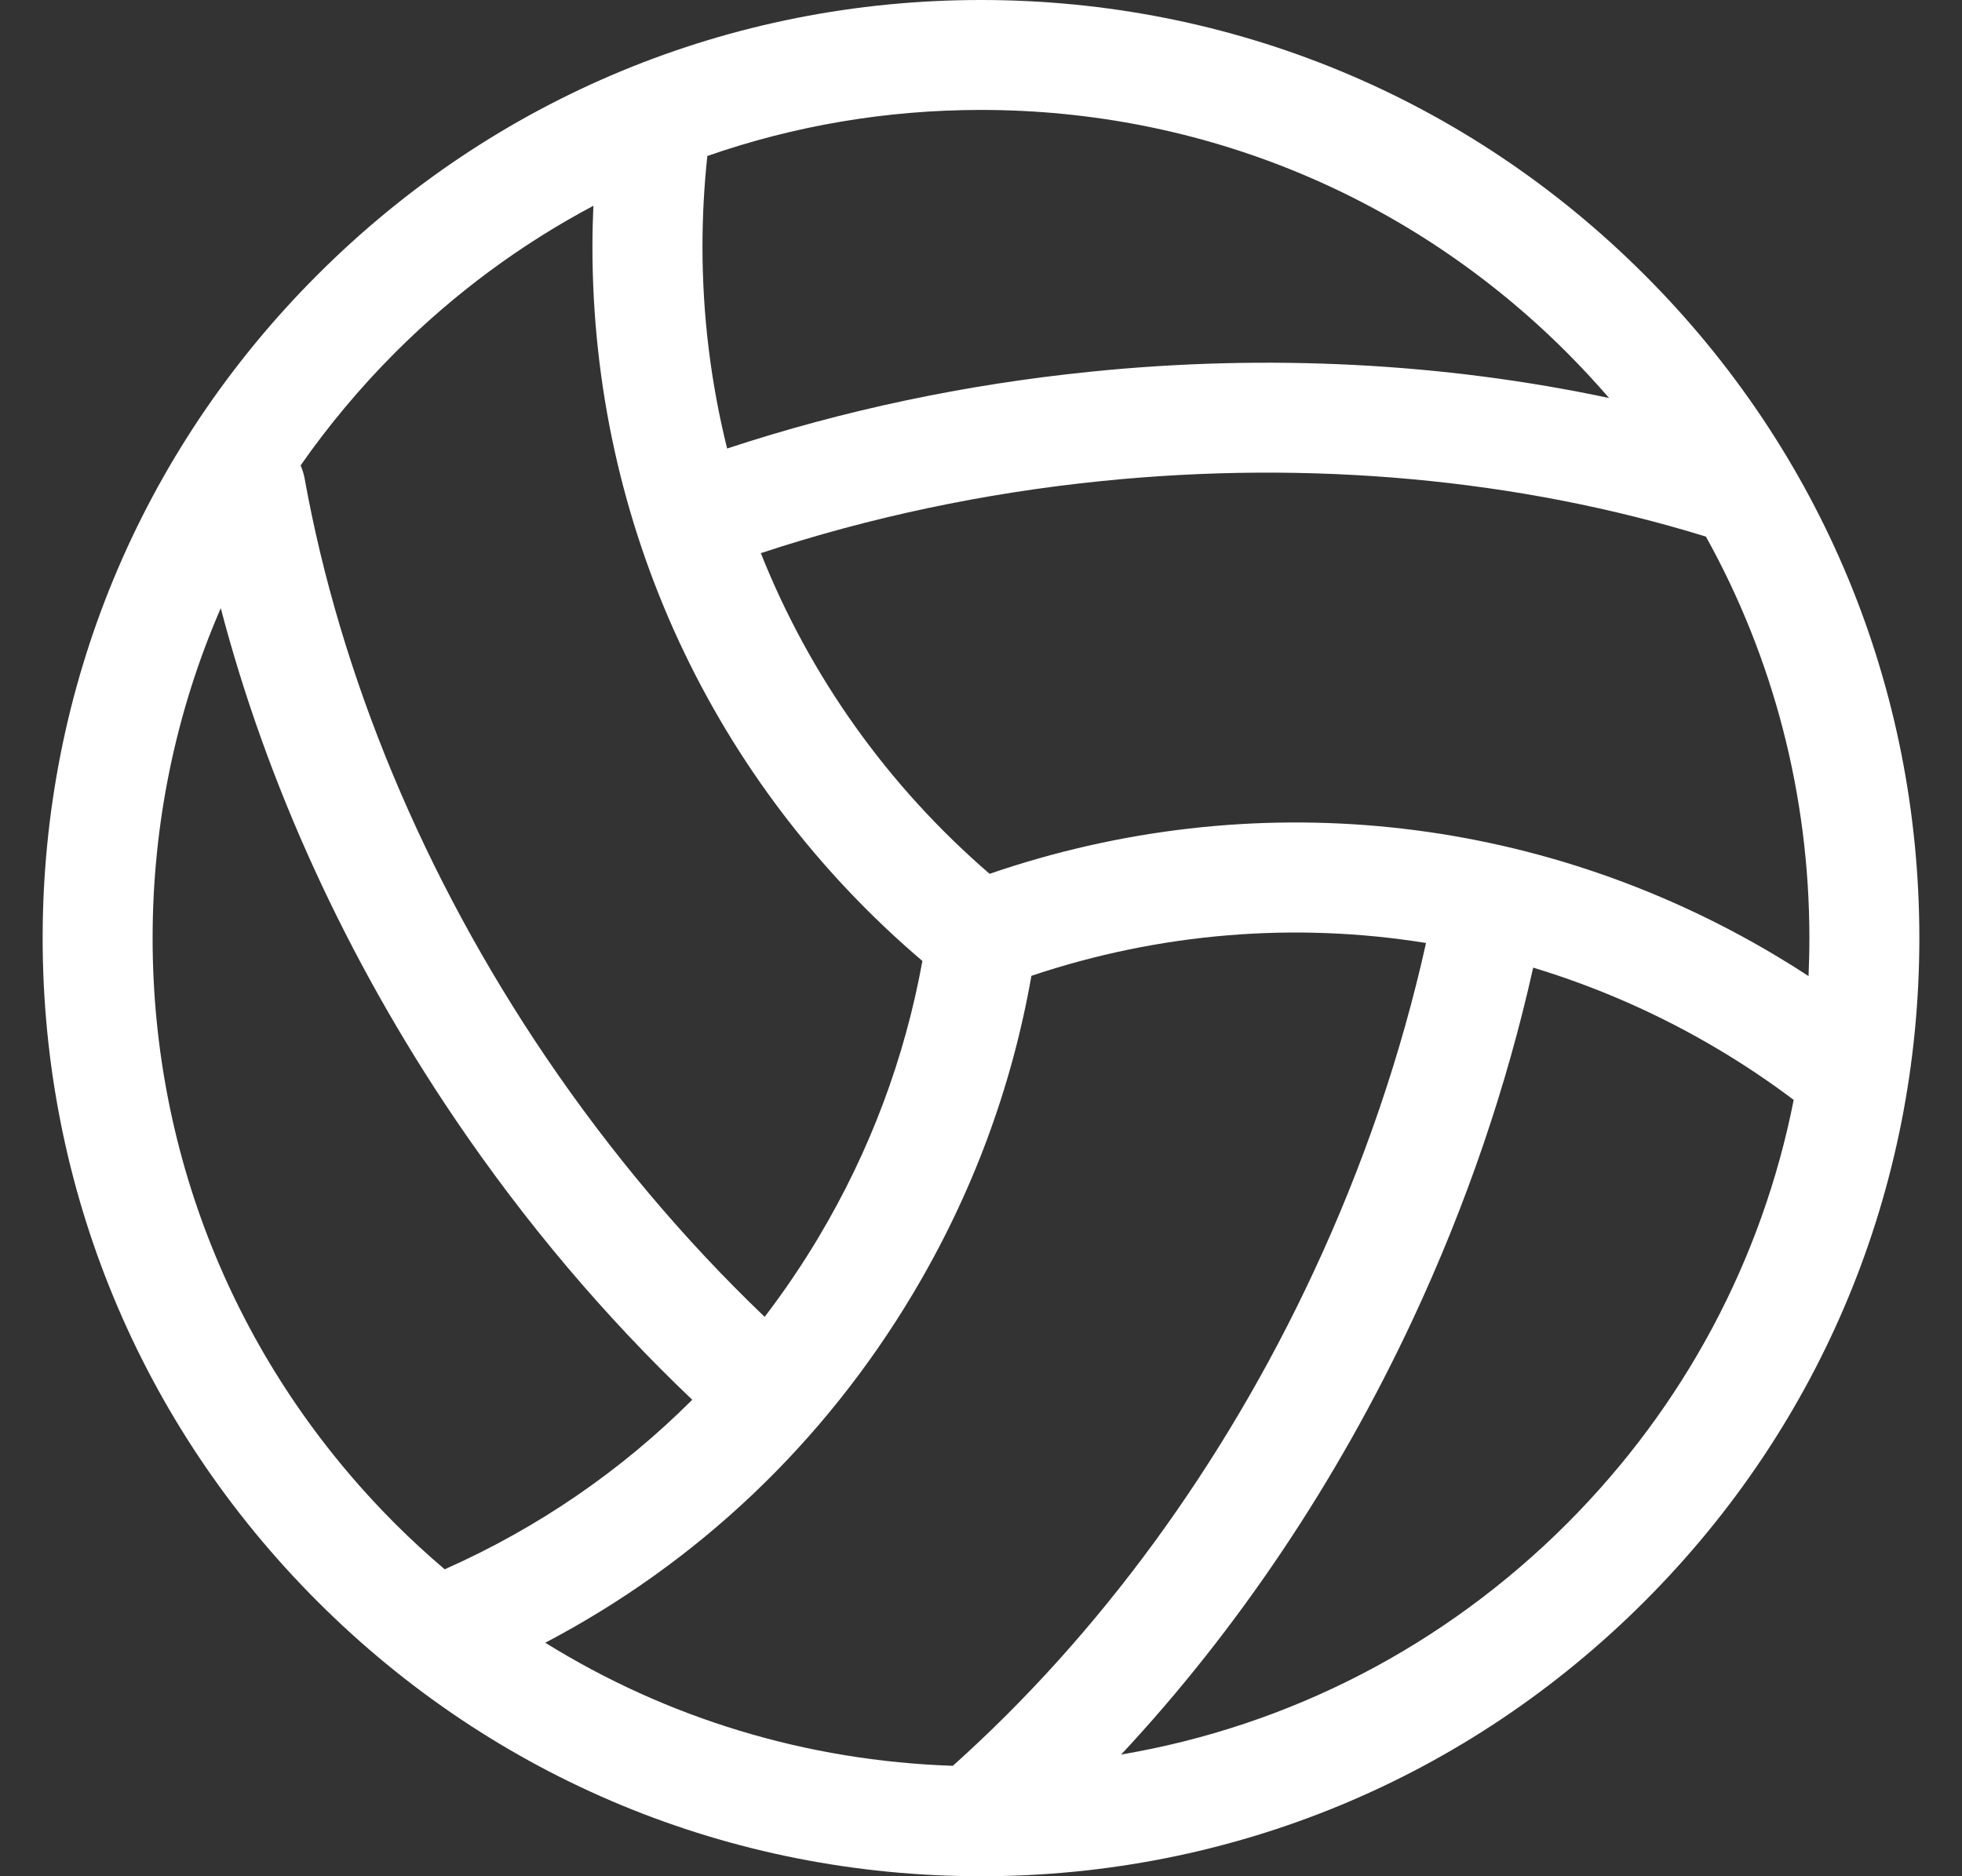 <svg width="23" height="22" viewBox="0 0 23 22" fill="none" xmlns="http://www.w3.org/2000/svg">
<rect x="0" y="0" width="23" height="22" fill="#333333" stroke="none"/>
<path d="M19.278 3.222C17.201 1.144 14.438 0 11.5 0C8.562 0 5.799 1.144 3.722 3.222C1.644 5.299 0.5 8.062 0.5 11C0.5 13.938 1.644 16.701 3.722 18.778C5.799 20.856 8.562 22 11.5 22C14.438 22 17.201 20.856 19.278 18.778C21.356 16.701 22.5 13.938 22.5 11C22.5 8.062 21.356 5.299 19.278 3.222ZM21.201 11.445C21.073 11.361 20.943 11.28 20.812 11.202C18.013 9.532 14.674 9.19 11.601 10.246C10.4 9.21 9.489 7.92 8.919 6.486C10.191 6.066 11.531 5.781 12.91 5.641C15.364 5.391 17.809 5.616 19.998 6.292C20.789 7.716 21.211 9.326 21.211 11C21.211 11.149 21.207 11.297 21.201 11.445ZM11.17 20.705C9.456 20.648 7.82 20.149 6.392 19.262C8.177 18.325 9.654 16.926 10.703 15.168C11.395 14.008 11.86 12.757 12.091 11.442C13.603 10.935 15.186 10.81 16.717 11.057C16.426 12.365 15.984 13.661 15.398 14.917C14.348 17.17 12.888 19.167 11.17 20.705ZM18.367 4.133C18.539 4.306 18.705 4.484 18.863 4.667C16.924 4.255 14.853 4.147 12.779 4.359C11.311 4.508 9.883 4.811 8.524 5.259C8.334 4.495 8.235 3.703 8.235 2.894C8.235 2.539 8.254 2.182 8.292 1.829C9.31 1.474 10.391 1.289 11.5 1.289C14.094 1.289 16.532 2.299 18.367 4.133ZM4.633 4.133C5.329 3.438 6.111 2.861 6.956 2.413C6.949 2.573 6.945 2.734 6.945 2.894C6.945 6.141 8.351 9.171 10.813 11.268C10.606 12.41 10.198 13.498 9.596 14.508C9.402 14.833 9.19 15.145 8.964 15.441C8.018 14.536 7.157 13.513 6.399 12.395C4.967 10.279 3.989 7.931 3.57 5.605C3.56 5.553 3.544 5.504 3.524 5.457C3.851 4.989 4.221 4.546 4.633 4.133ZM1.789 11C1.789 9.647 2.065 8.336 2.588 7.131C3.129 9.198 4.065 11.245 5.332 13.117C6.152 14.328 7.087 15.435 8.115 16.413C7.284 17.244 6.306 17.916 5.213 18.401C5.014 18.232 4.82 18.054 4.633 17.867C2.799 16.032 1.789 13.594 1.789 11ZM18.367 17.867C16.926 19.307 15.112 20.239 13.143 20.573C14.508 19.11 15.676 17.37 16.566 15.462C17.19 14.124 17.662 12.742 17.973 11.346C18.726 11.574 19.458 11.895 20.152 12.309C20.454 12.489 20.747 12.686 21.027 12.897C20.658 14.768 19.745 16.488 18.367 17.867Z" fill="white"/>
</svg>
